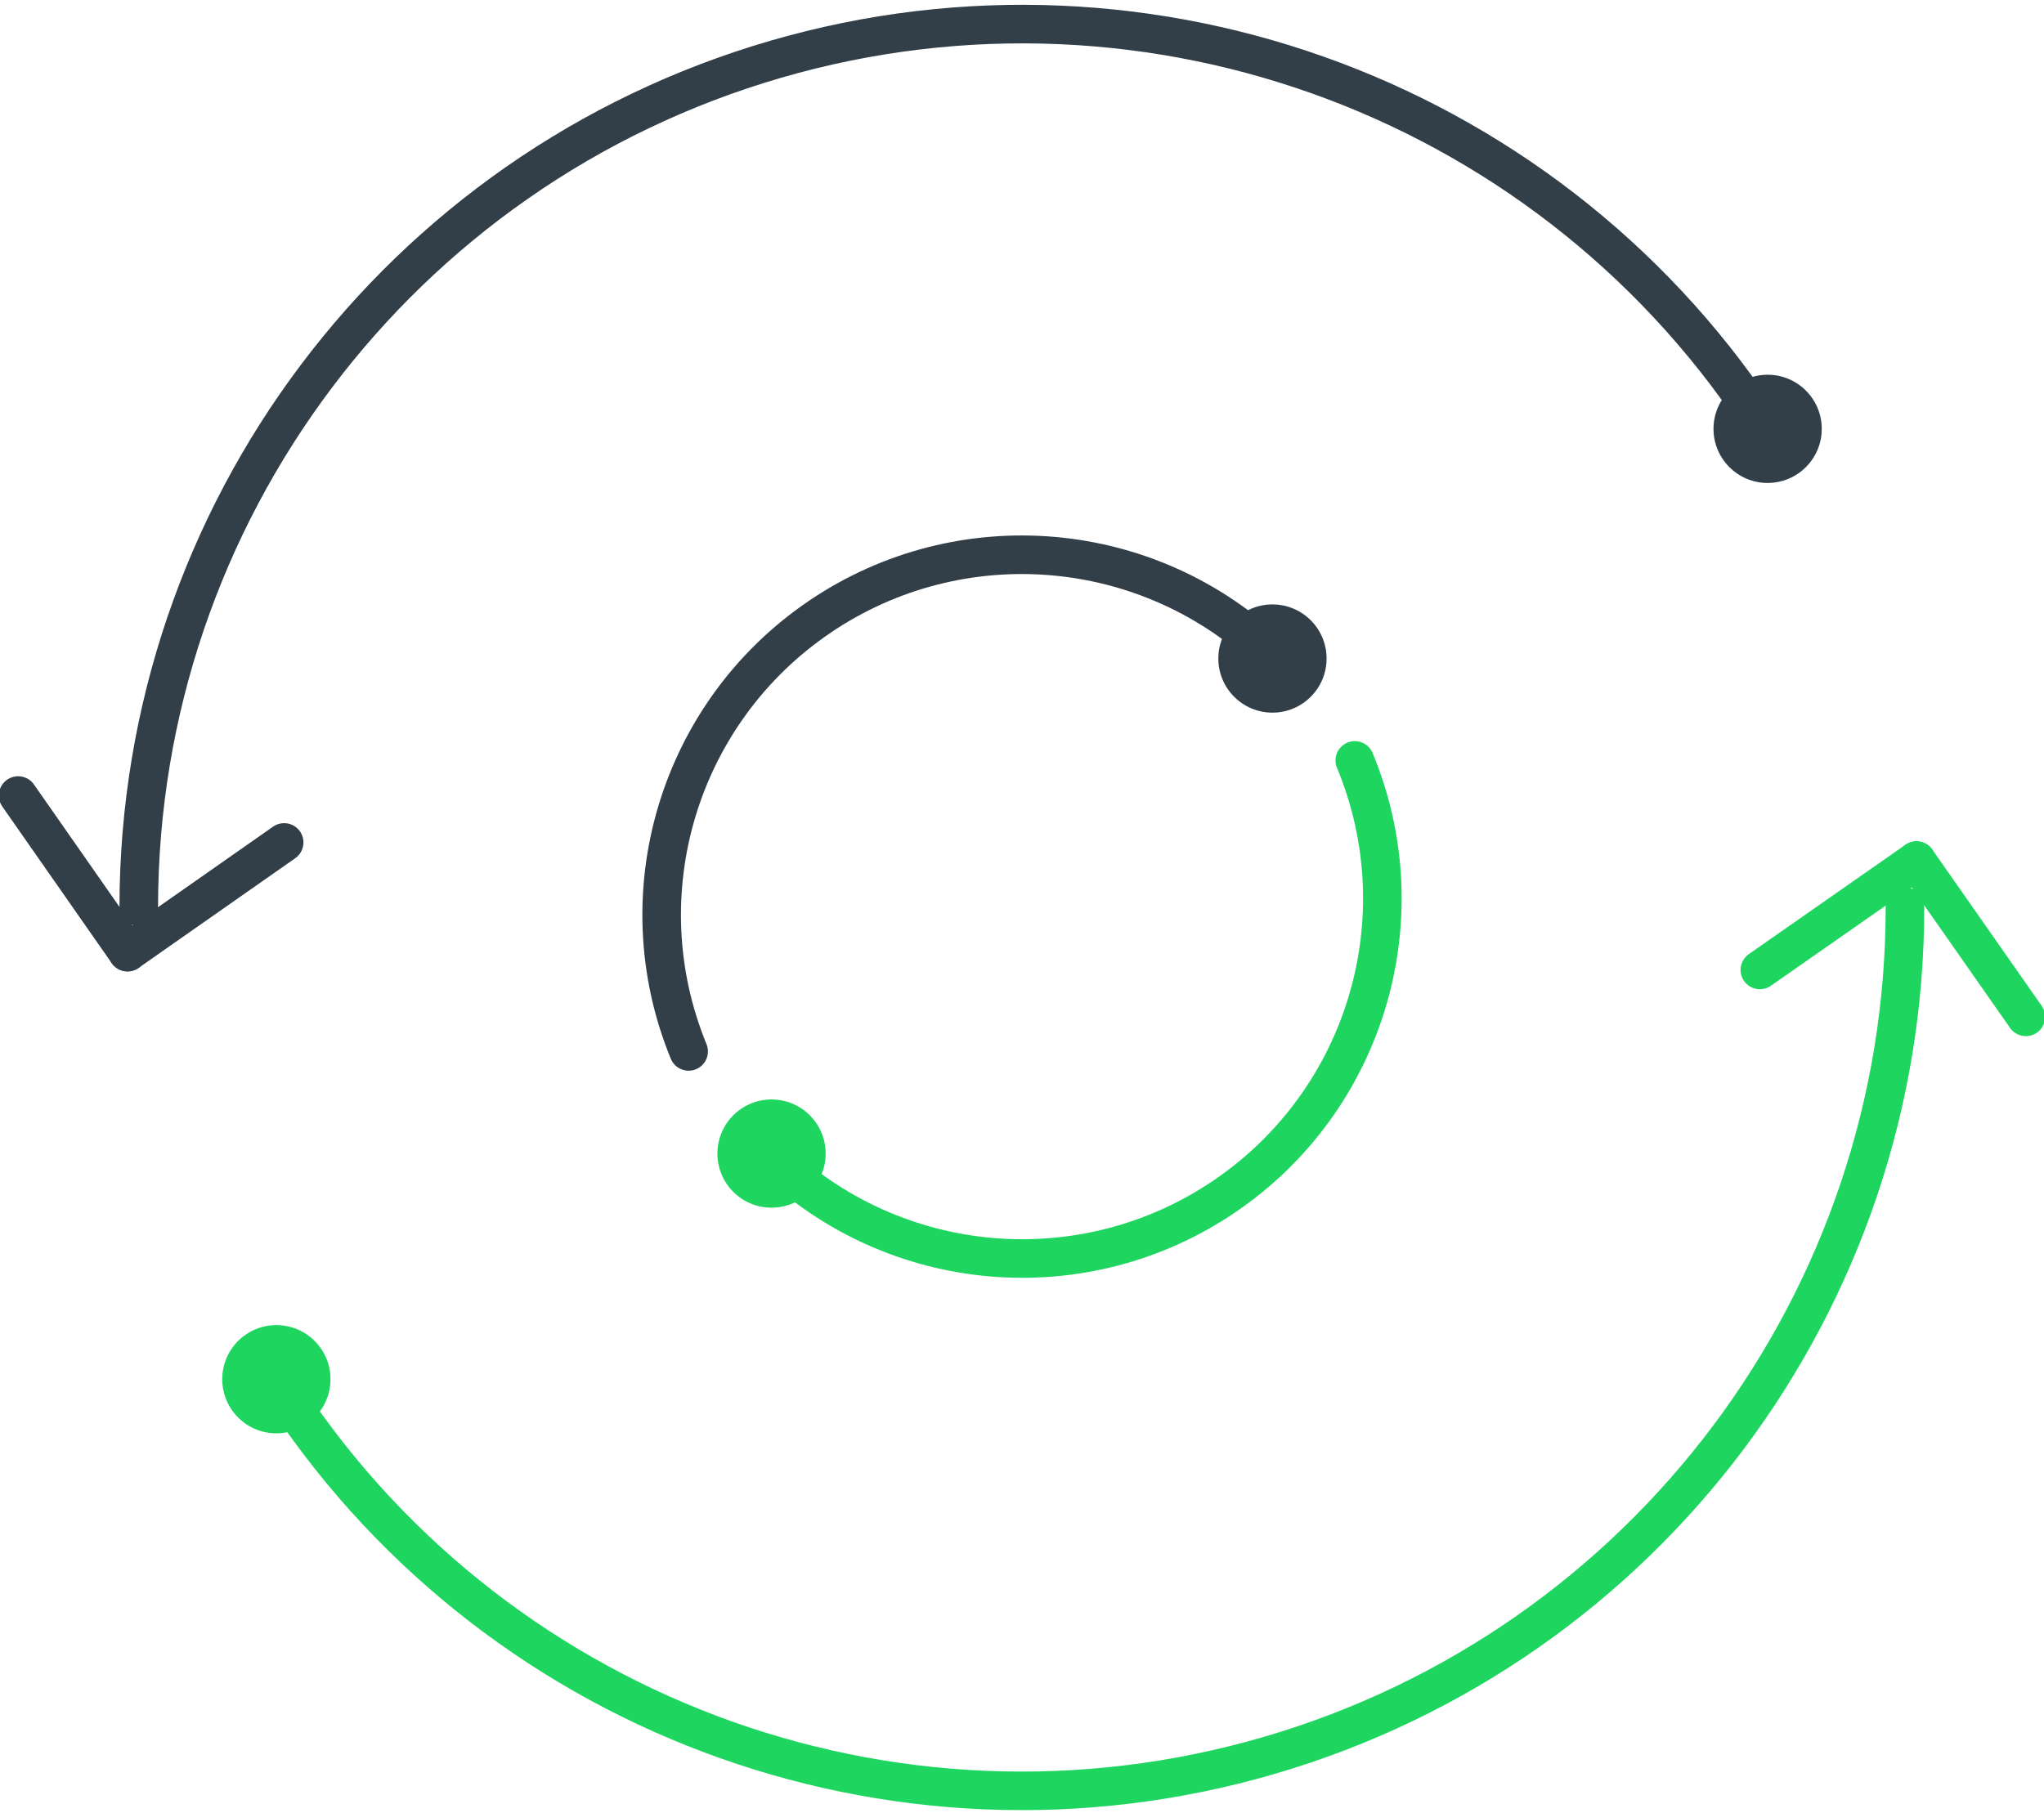 <svg xmlns="http://www.w3.org/2000/svg" width="71" height="63" viewBox="0 0 71 63">
  <g fill="none" fill-rule="evenodd">
    <circle cx="9.6" cy="47.92" r="1.88" fill="#1ED65F" fill-rule="nonzero"/>
    <circle cx="61.4" cy="14.9" r="1.88" fill="#323E48" fill-rule="nonzero"/>
    <line x1="66.57" x2="61.13" y1="29.9" y2="33.7" stroke="#1ED65F" stroke-linecap="round" stroke-linejoin="round" stroke-width="1.34"/>
    <line x1="66.57" x2="70.37" y1="29.9" y2="35.33" stroke="#1ED65F" stroke-linecap="round" stroke-linejoin="round" stroke-width="1.34"/>
    <line x1="4.43" x2="9.87" y1="33.08" y2="29.27" stroke="#323E48" stroke-linecap="round" stroke-linejoin="round" stroke-width="1.34"/>
    <line x1="4.43" x2=".63" y1="33.08" y2="27.64" stroke="#323E48" stroke-linecap="round" stroke-linejoin="round" stroke-width="1.34"/>
    <path stroke="#1ED65F" stroke-linecap="round" stroke-linejoin="round" stroke-width="1.34" d="M66.17,31.5 C66.187,45.15 57.184,57.17 44.081,60.992 C30.977,64.814 16.924,59.519 9.6,48"/>
    <path stroke="#323E48" stroke-linecap="round" stroke-linejoin="round" stroke-width="1.34" d="M4.82,31.5 C4.833,17.861 13.846,5.868 26.942,2.06 C40.038,-1.748 54.076,3.544 61.4,15.05"/>
    <circle cx="26.8" cy="40.08" r="1.88" fill="#1ED65F" fill-rule="nonzero"/>
    <circle cx="44.2" cy="22.88" r="1.88" fill="#323E48" fill-rule="nonzero"/>
    <path stroke="#1ED65F" stroke-linecap="round" stroke-linejoin="round" stroke-width="1.34" d="M47.06,26.42 C49.335,31.9 47.448,38.224 42.542,41.56 C37.636,44.897 31.061,44.329 26.8,40.2"/>
    <path stroke="#323E48" stroke-linecap="round" stroke-linejoin="round" stroke-width="1.34" d="M23.92,36.53 C21.673,31.05 23.577,24.746 28.482,21.425 C33.386,18.105 39.946,18.679 44.2,22.8"/>
  </g>
</svg>
